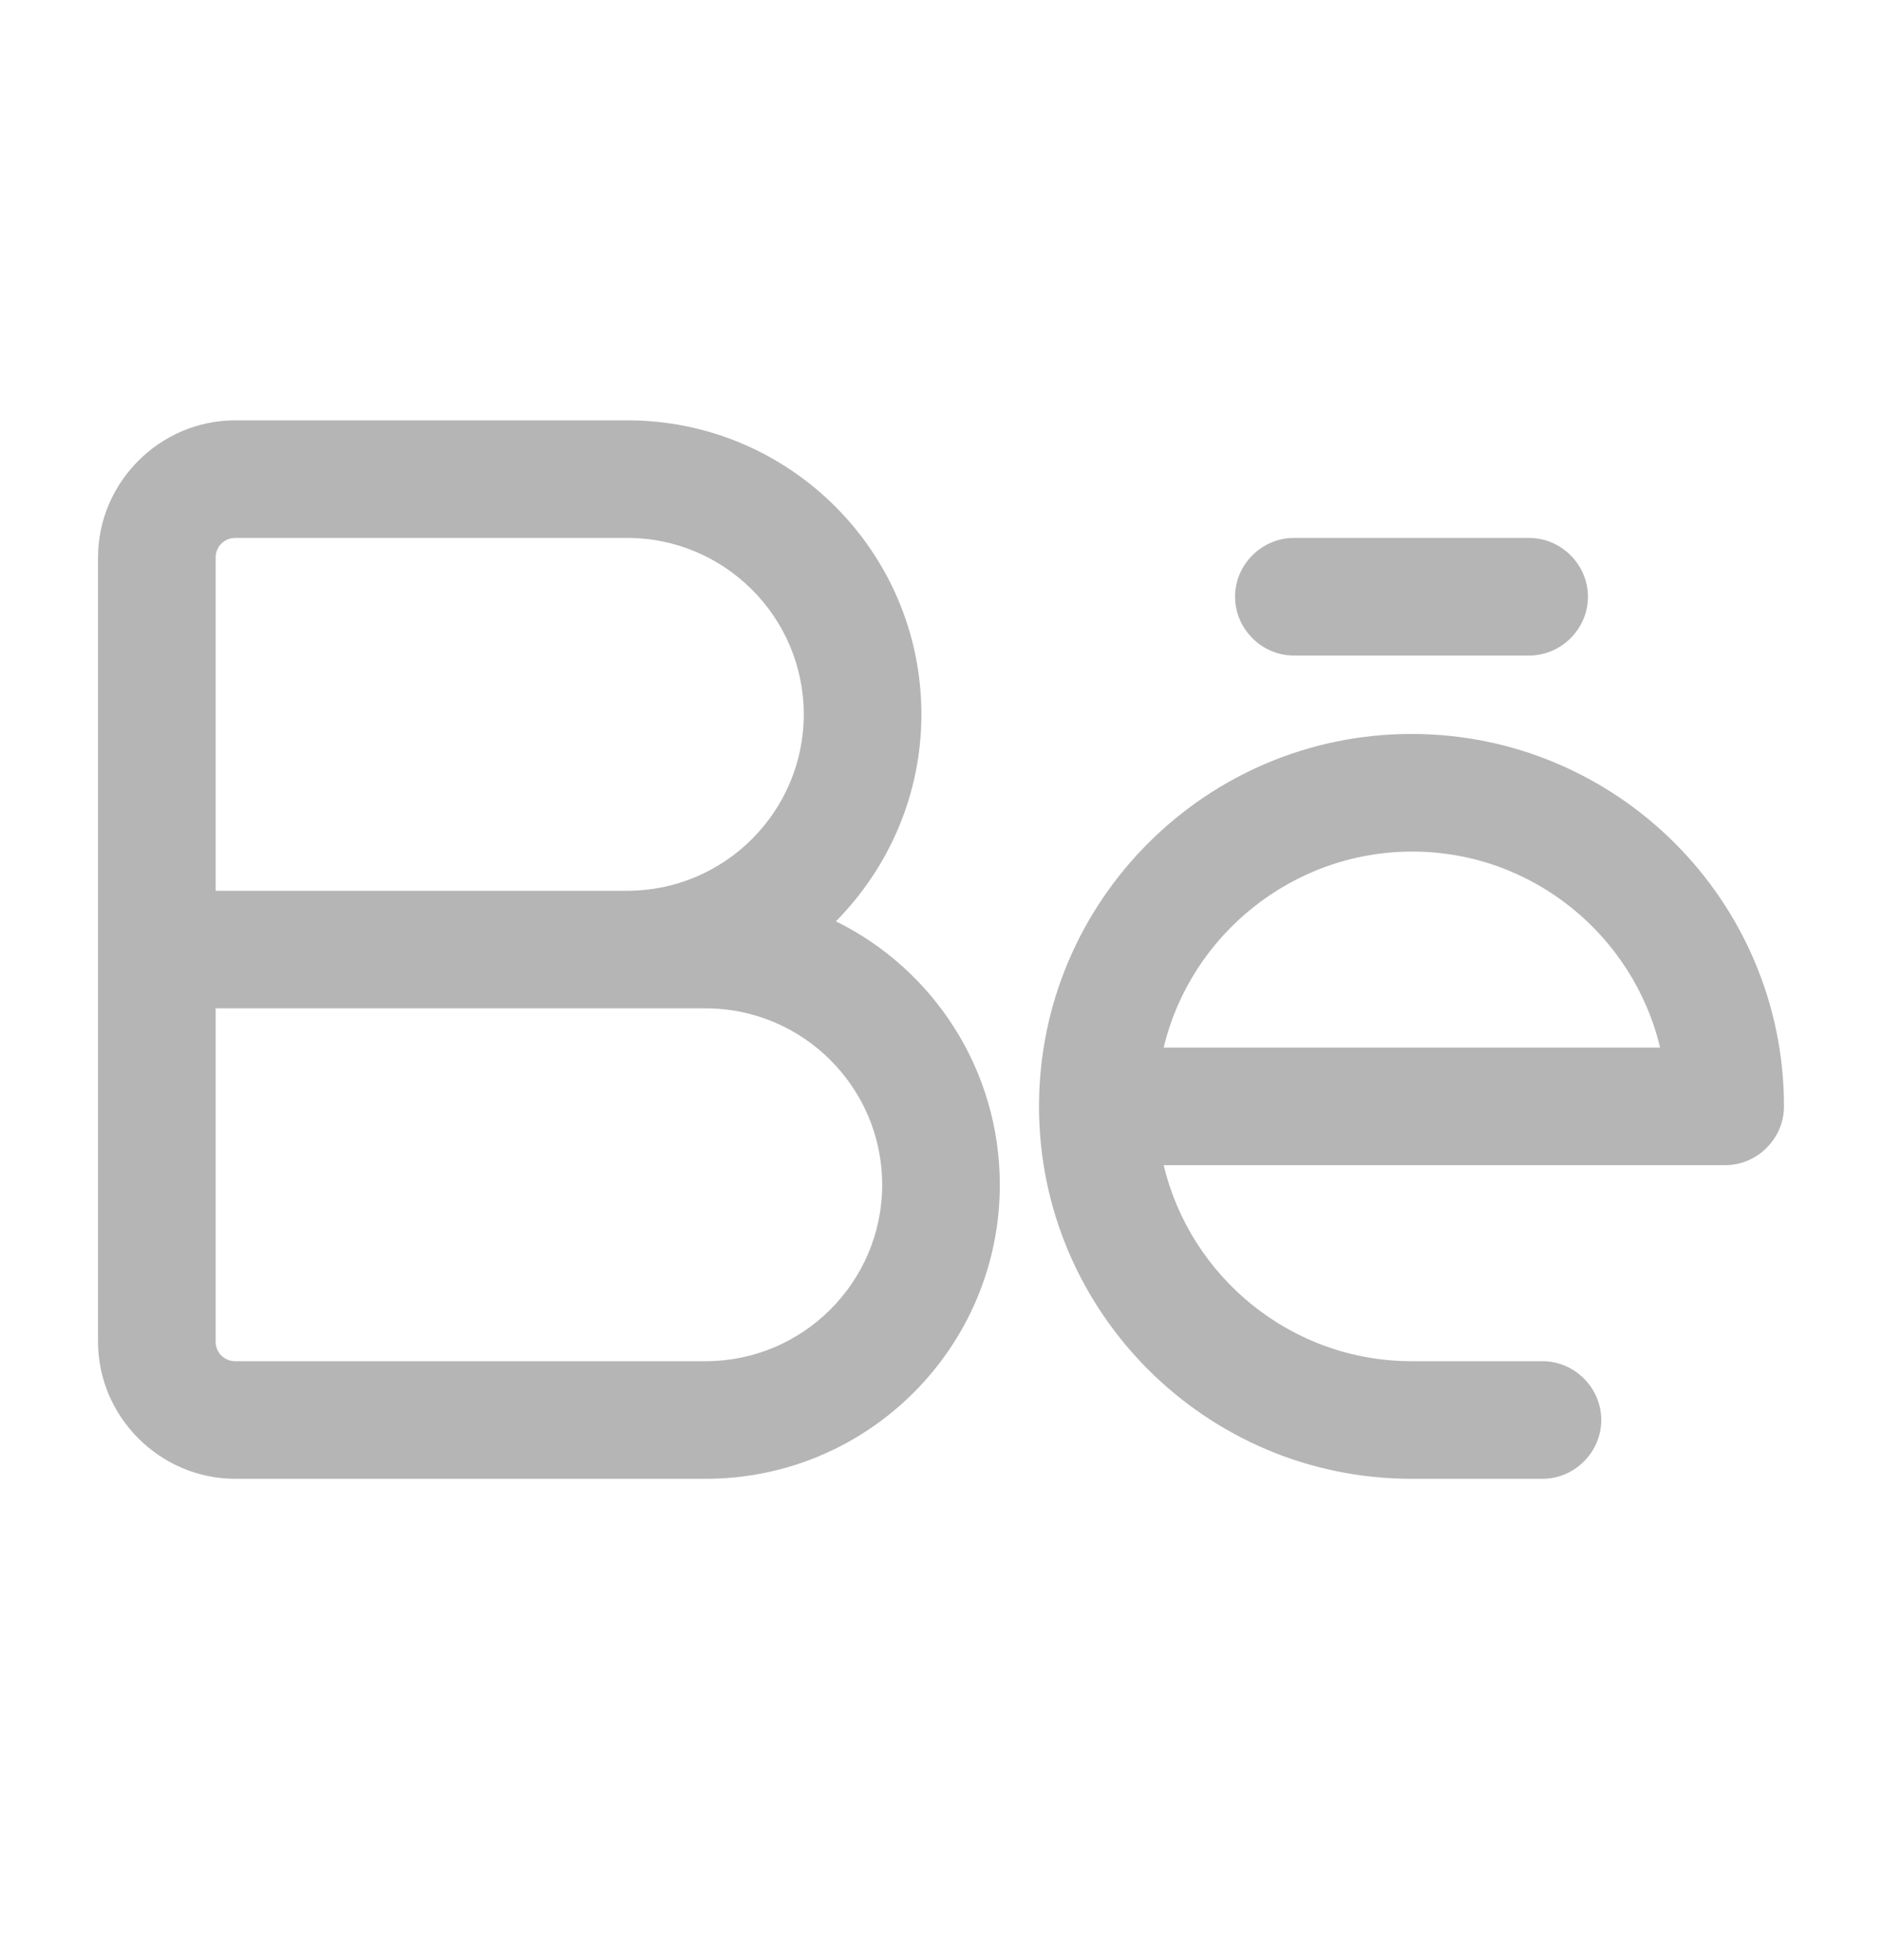 <svg width="24" height="25" viewBox="0 0 24 25" fill="none" xmlns="http://www.w3.org/2000/svg">
<path d="M9 18.861H3C2.04 18.861 1.25 18.071 1.25 17.111V7.111C1.25 6.151 2.04 5.361 3 5.361H8C10.07 5.361 11.75 7.041 11.75 9.111C11.75 10.141 11.33 11.071 10.66 11.751C11.9 12.361 12.75 13.641 12.75 15.111C12.75 17.181 11.07 18.861 9 18.861ZM2.75 12.861V17.111C2.75 17.251 2.86 17.361 3 17.361H9C10.24 17.361 11.25 16.351 11.25 15.111C11.25 13.871 10.24 12.861 9 12.861H2.75ZM2.75 11.361H8C9.24 11.361 10.25 10.351 10.25 9.111C10.25 7.871 9.24 6.861 8 6.861H3C2.86 6.861 2.75 6.971 2.75 7.111V11.361Z" fill="#B5B5B5"/>
<path d="M19.67 18.861H18C15.38 18.861 13.25 16.731 13.25 14.111C13.25 11.491 15.38 9.361 18 9.361C20.62 9.361 22.75 11.491 22.75 14.111C22.75 14.521 22.41 14.861 22 14.861H14.84C15.18 16.291 16.47 17.361 18 17.361H19.67C20.08 17.361 20.42 17.701 20.42 18.111C20.42 18.521 20.08 18.861 19.67 18.861ZM14.84 13.361H21.17C20.83 11.931 19.54 10.861 18.01 10.861C16.48 10.861 15.18 11.931 14.84 13.361Z" fill="#B5B5B5"/>
<path d="M19.5 8.361H16.5C16.09 8.361 15.75 8.021 15.75 7.611C15.75 7.201 16.09 6.861 16.5 6.861H19.5C19.91 6.861 20.25 7.201 20.25 7.611C20.25 8.021 19.91 8.361 19.5 8.361Z" fill="#B5B5B5"/>
</svg>

